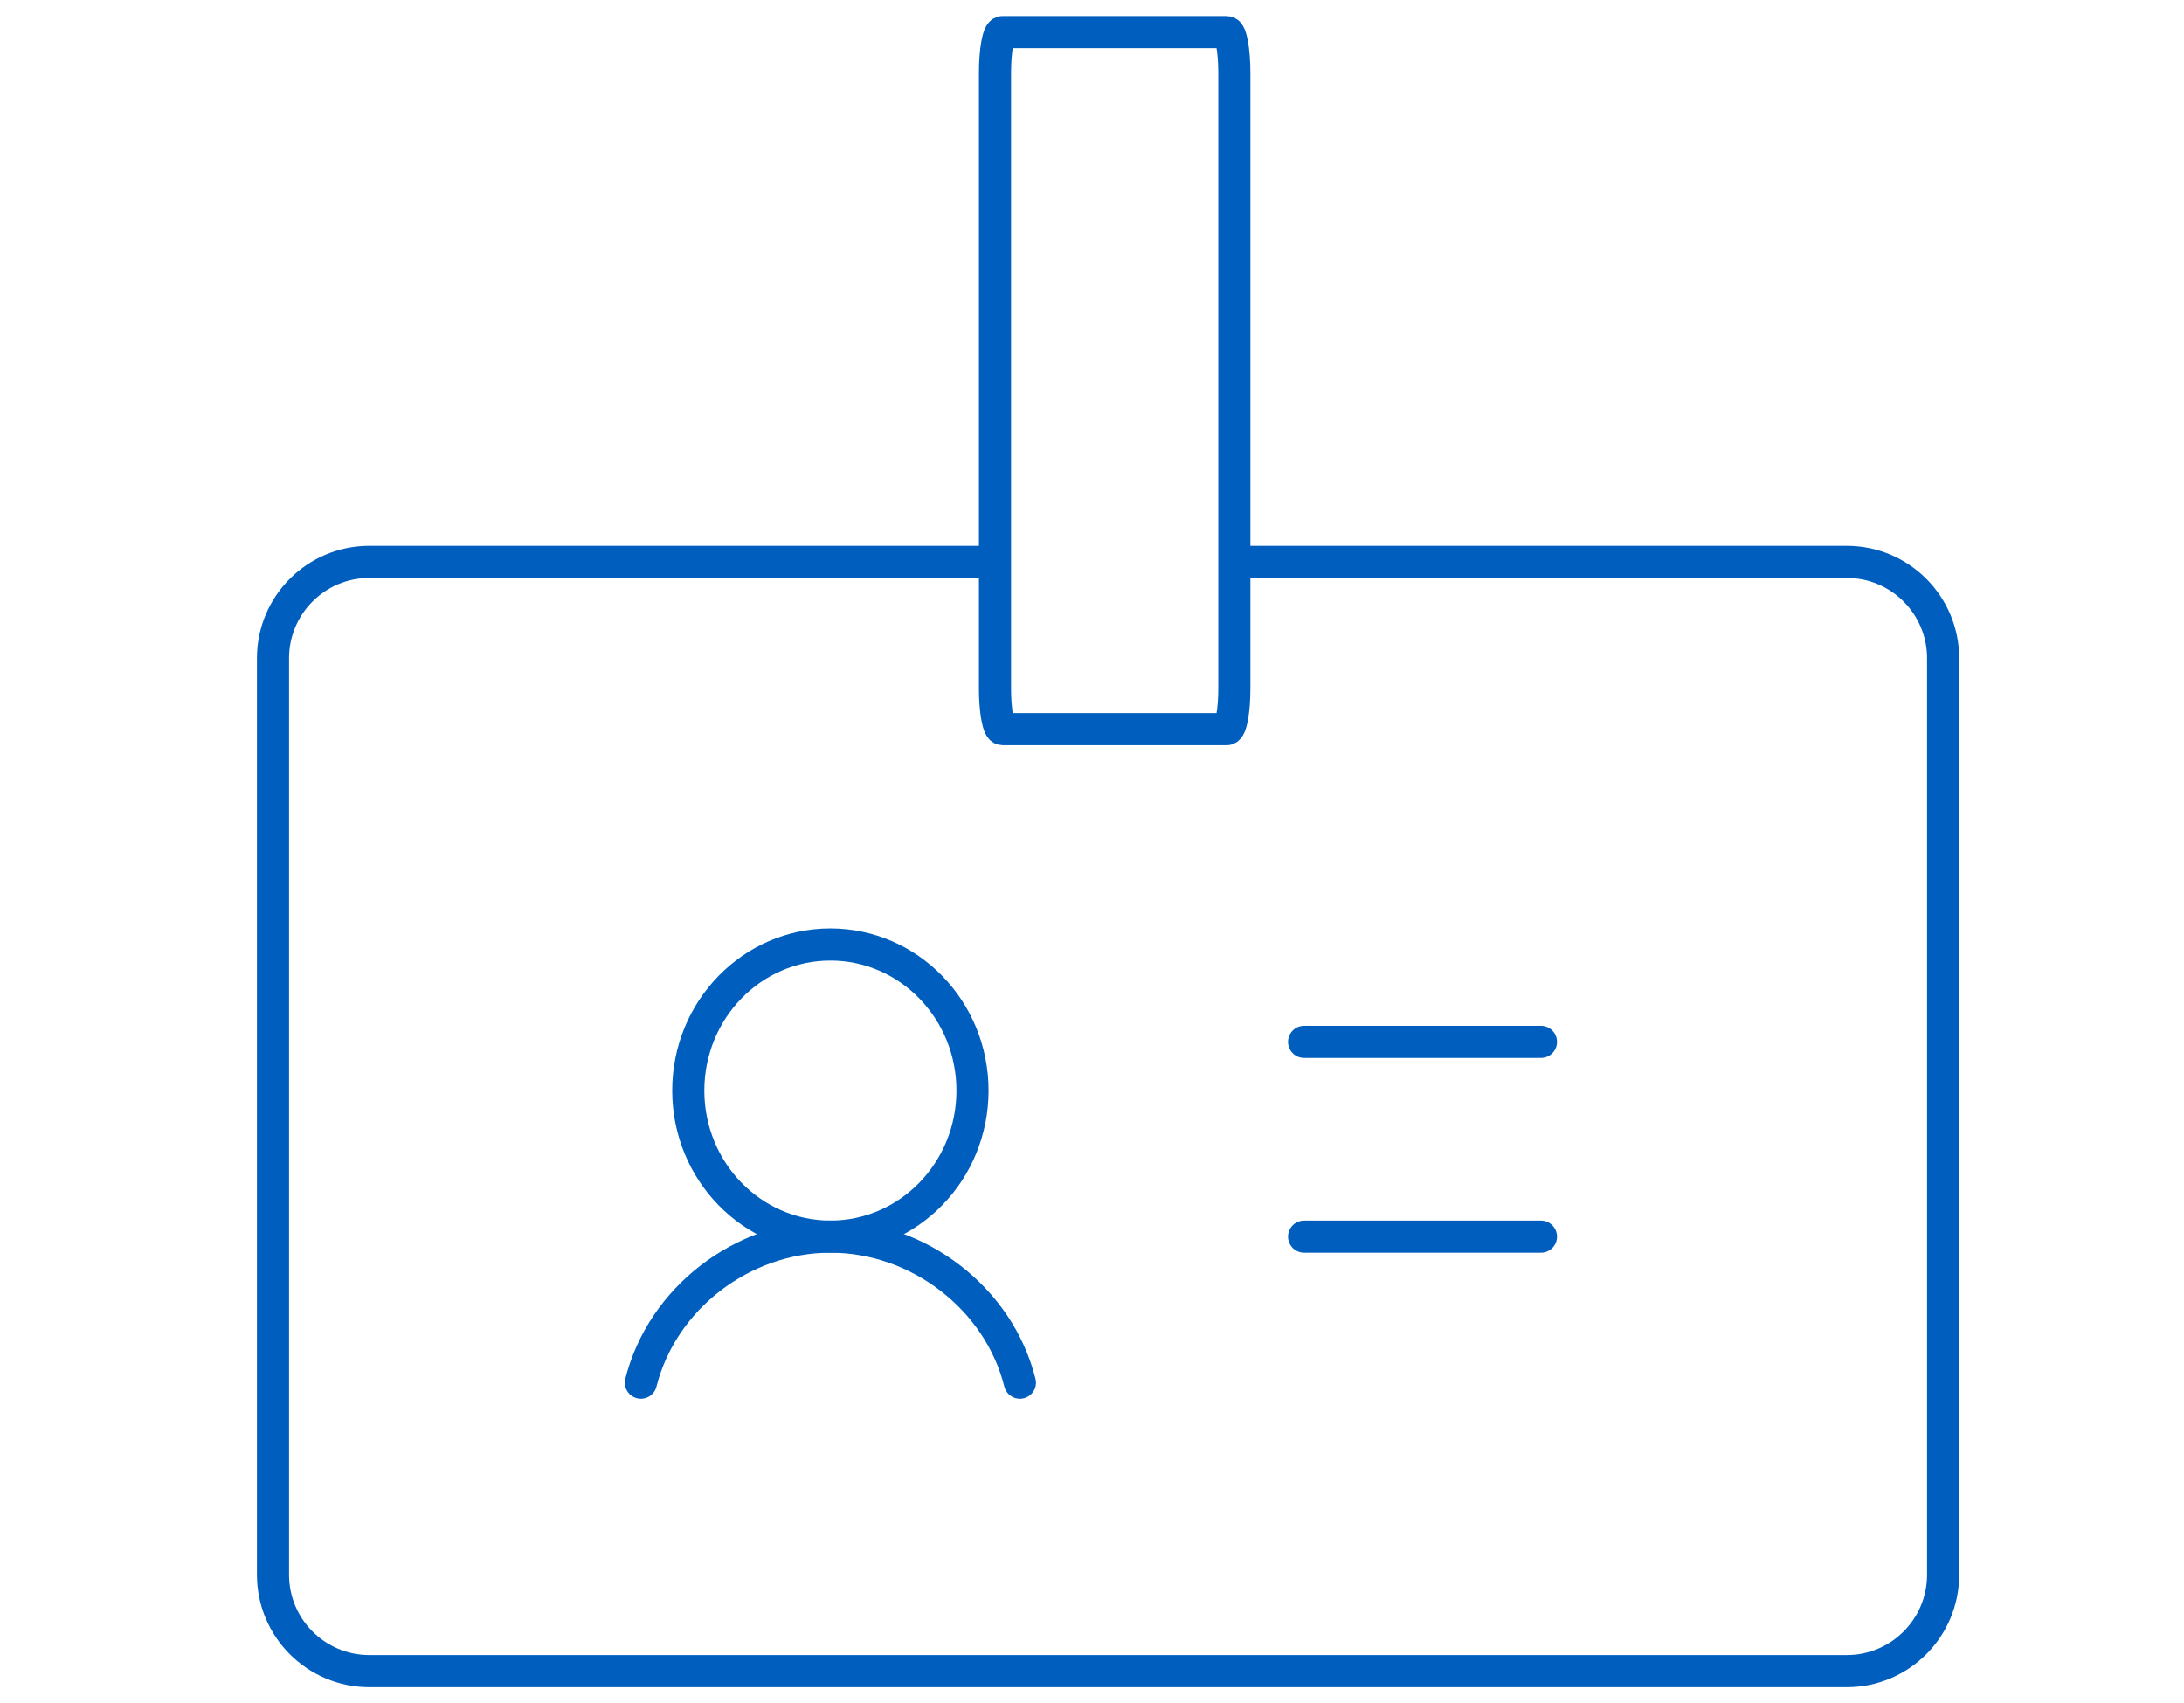 <svg width="68" height="53" viewBox="0 0 68 53" fill="none" xmlns="http://www.w3.org/2000/svg">
<path d="M40.603 32.432H47.978" stroke="#005FBE" stroke-linecap="round" stroke-linejoin="round"/>
<path d="M40.603 38.495H47.978" stroke="#005FBE" stroke-linecap="round" stroke-linejoin="round"/>
<path d="M31 17.491H11.5C9.843 17.491 8.5 18.835 8.5 20.491V49.02C8.5 50.677 9.843 52.02 11.5 52.02H57.5C59.157 52.02 60.5 50.677 60.5 49.02V20.491C60.5 18.835 59.157 17.491 57.5 17.491H38.5" stroke="#005FBE"/>
<path d="M25.855 38.495C28.298 38.495 30.279 36.459 30.279 33.948C30.279 31.436 28.298 29.401 25.855 29.401C23.411 29.401 21.43 31.436 21.43 33.948C21.43 36.459 23.411 38.495 25.855 38.495Z" stroke="#005FBE" stroke-linecap="round" stroke-linejoin="round"/>
<path d="M19.955 43.042C20.61 40.428 23.106 38.495 25.855 38.495C28.604 38.495 31.102 40.426 31.755 43.042" stroke="#005FBE" stroke-linecap="round" stroke-linejoin="round"/>
<path d="M38.198 1H31.211C31.083 1 30.979 1.571 30.979 2.276V21.423C30.979 22.128 31.083 22.699 31.211 22.699H38.198C38.327 22.699 38.431 22.128 38.431 21.423V2.276C38.431 1.571 38.327 1 38.198 1Z" stroke="#005FBE" stroke-linecap="round" stroke-linejoin="round"/>
</svg>
